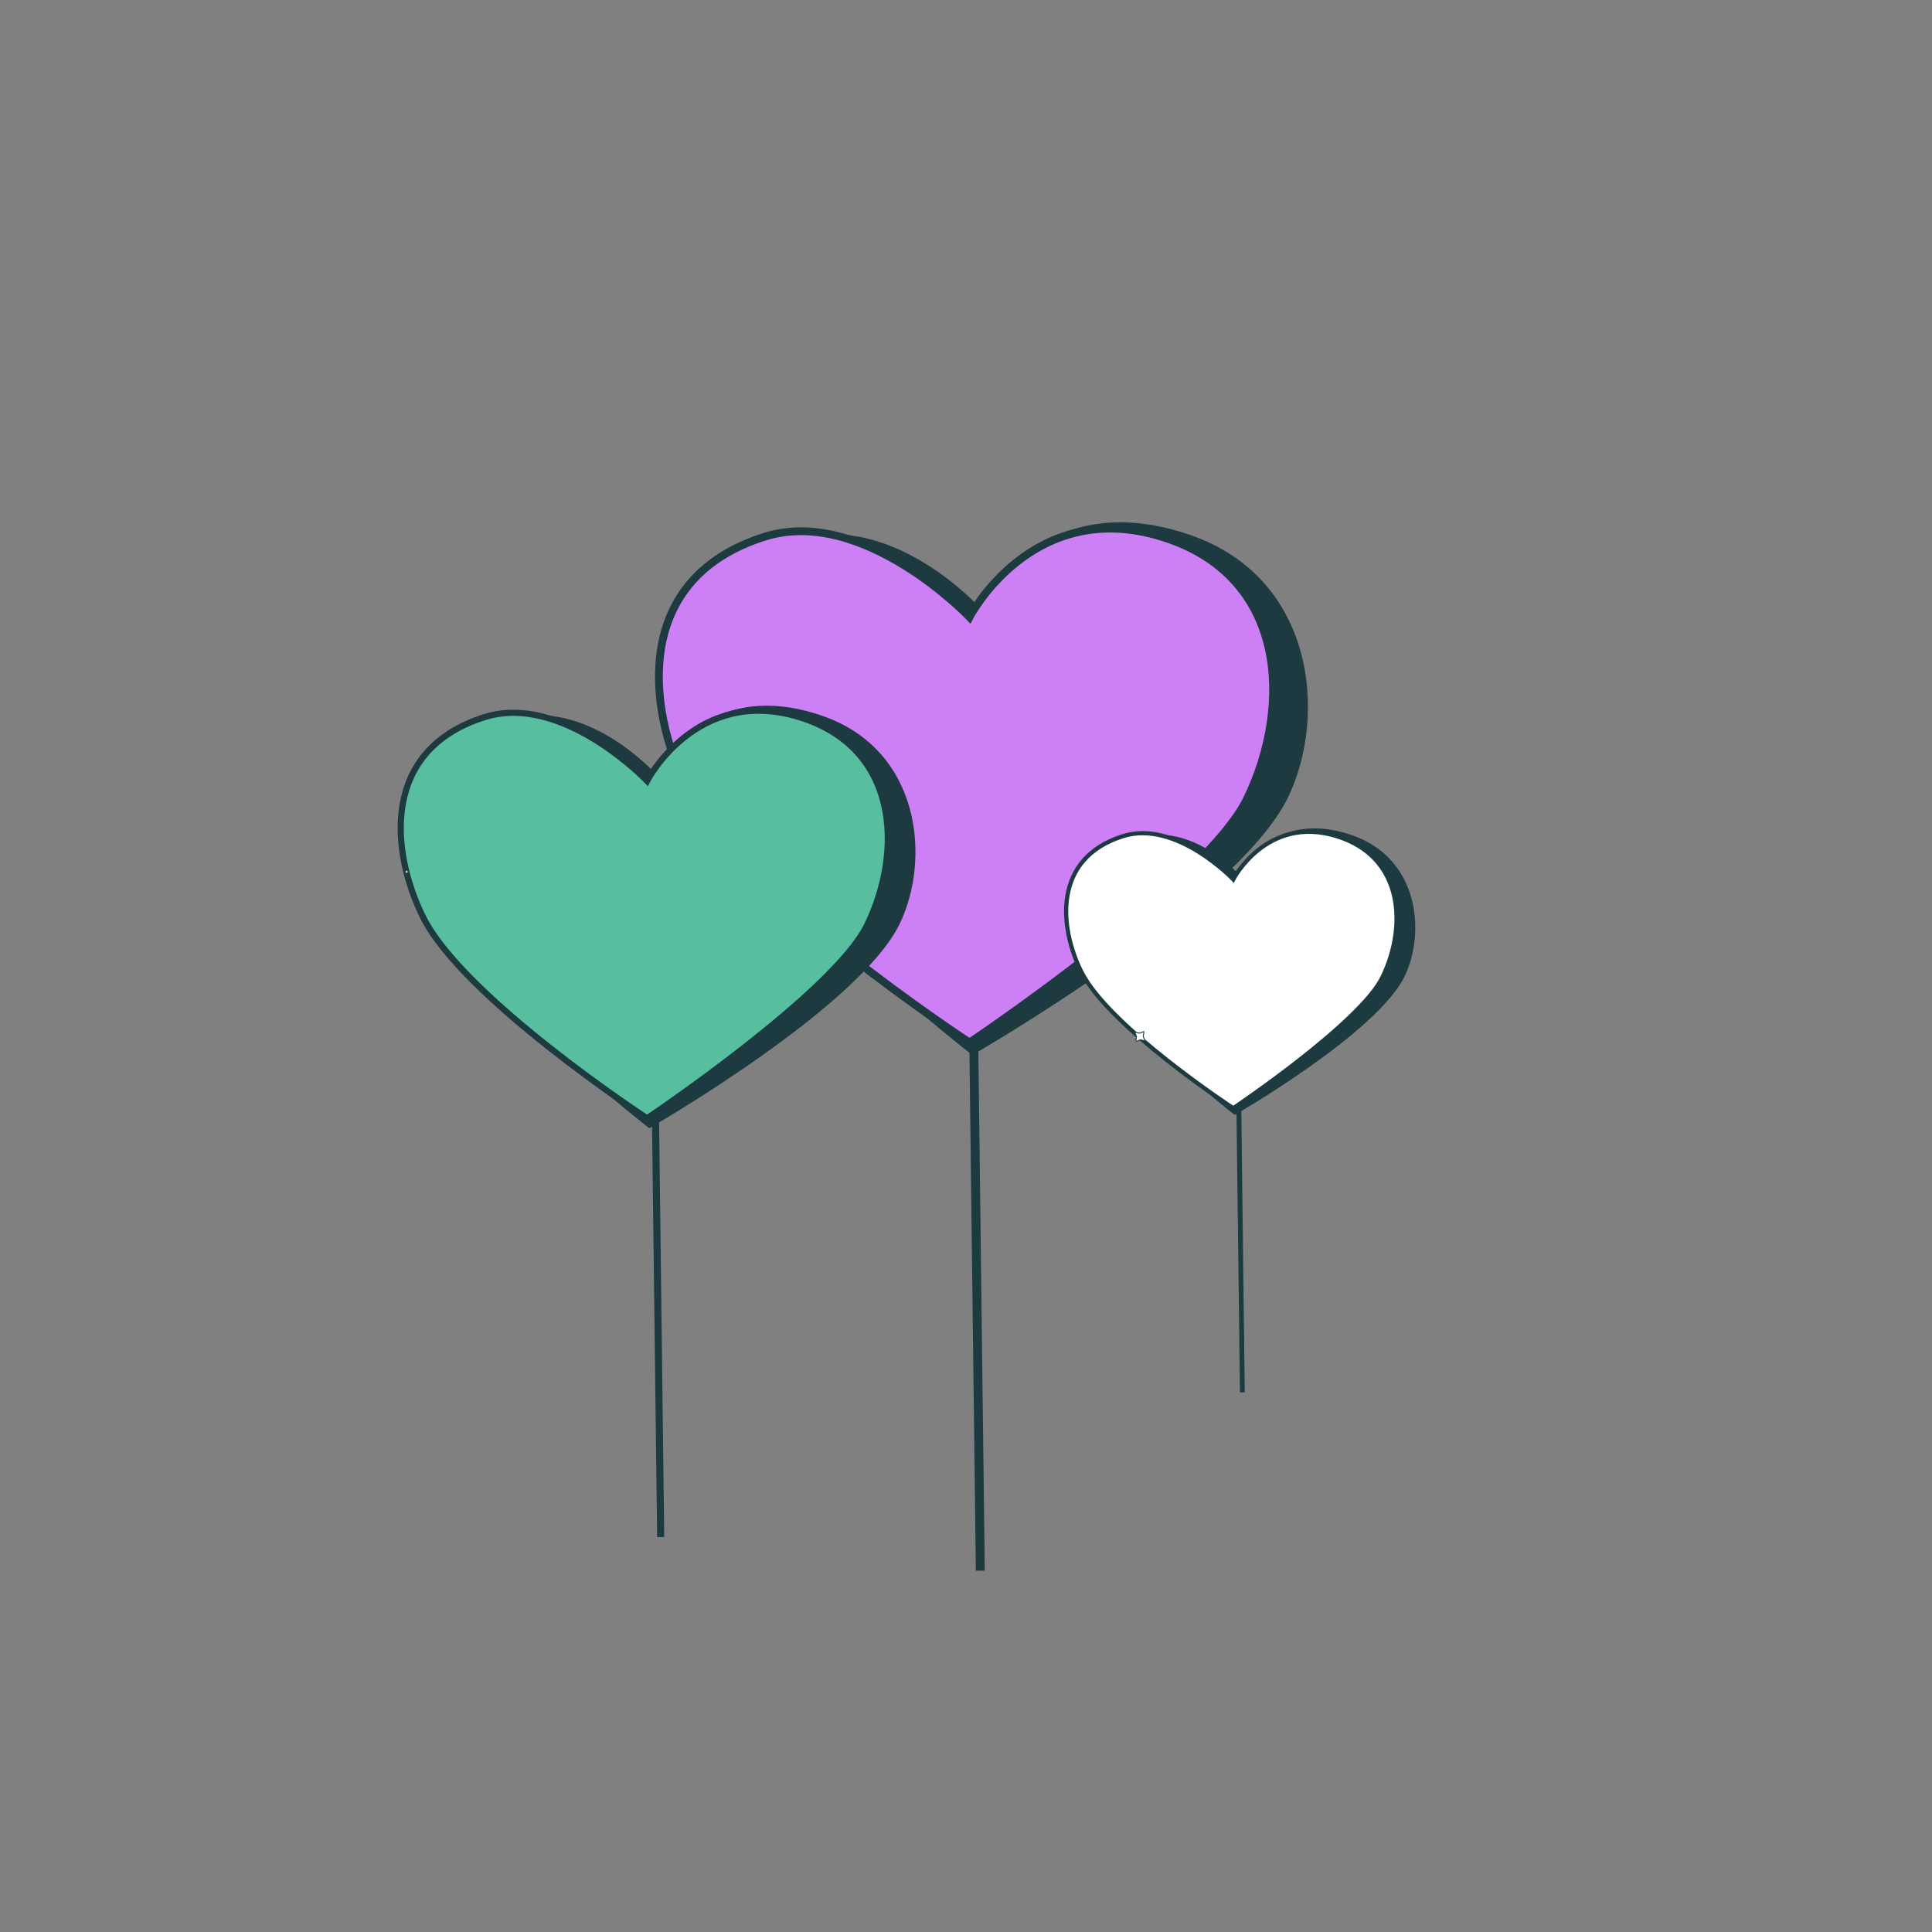 <svg xmlns="http://www.w3.org/2000/svg" xmlns:xlink="http://www.w3.org/1999/xlink" viewBox="0 0 1080 1080" width="1080" height="1080" preserveAspectRatio="xMidYMid meet" style="width: 100%; height: 100%; transform: translate3d(0px, 0px, 0px); content-visibility: visible;"><rect x="0" y="0" width="1080" height="1080" fill="#808080" stroke="none"/><defs><clipPath id="__lottie_element_1043"><rect width="1080" height="1080" x="0" y="0"></rect></clipPath></defs><g clip-path="url(#__lottie_element_1043)"><g style="display: block;" transform="matrix(1,0,0,1,543.999,548.009)" opacity="1"><g opacity="1" transform="matrix(1,0,0,1,0,0)"><path stroke-linecap="butt" stroke-linejoin="miter" fill-opacity="0" stroke-miterlimit="4" stroke="rgb(29,58,64)" stroke-opacity="1" stroke-width="5" d=" M0,6 C0,6 4,330 4,330"></path></g></g><g style="display: block;" transform="matrix(1.45,0,0,1.45,684.138,426.732)" opacity="1"><g opacity="1" transform="matrix(1,0,0,1,0,0)"><path fill="rgb(29,58,64)" fill-opacity="1" d=" M-166,-86 C-216.755,-69.972 -211.532,-20.462 -196,11 C-176.5,50.5 -97,112.448 -97,112.448 C-97,112.448 5.156,53.848 24.828,12.931 C39.906,-18.43 35.071,-71.516 -13,-88.069 C-71.129,-108.086 -93.897,-59.828 -93.897,-59.828 C-93.897,-59.828 -128,-98 -166,-86z"></path></g></g><g style="display: block;" transform="matrix(1.45,0,0,1.45,668.137,424.733)" opacity="1"><g opacity="1" transform="matrix(1,0,0,1,0,0)"><path fill="rgb(205,127,245)" fill-opacity="1" d=" M-166,-86 C-216.755,-69.972 -211.532,-20.462 -196,11 C-176.5,50.5 -87,109 -87,109 C-87,109 4,48 20,15 C37.369,-20.823 35.603,-71.081 -13,-86 C-63.086,-101.374 -87,-55 -87,-55 C-87,-55 -128,-98 -166,-86z"></path><path stroke-linecap="butt" stroke-linejoin="miter" fill-opacity="0" stroke-miterlimit="4" stroke="rgb(29,58,64)" stroke-opacity="1" stroke-width="3" d=" M-166,-86 C-216.755,-69.972 -211.532,-20.462 -196,11 C-176.5,50.5 -87,109 -87,109 C-87,109 4,48 20,15 C37.369,-20.823 35.603,-71.081 -13,-86 C-63.086,-101.374 -87,-55 -87,-55 C-87,-55 -128,-98 -166,-86z"></path></g></g><g style="display: block;" transform="matrix(0,0,-0,0,655.537,303.956)" opacity="1"><g opacity="1" transform="matrix(1,0,0,1,-430,96)"><path fill="rgb(255,255,255)" fill-opacity="1" d=" M2.2948657287213655e-15,-37.478 C-1.472,-37.478 12.864,-12.864 12.864,-12.864 C12.864,-12.864 37.478,1.472 37.478,0 C37.478,-1.472 12.864,12.864 12.864,12.864 C12.864,12.864 -1.472,37.478 2.2948657287213655e-15,37.478 C1.472,37.478 -12.864,12.864 -12.864,12.864 C-12.864,12.864 -37.478,-1.472 -37.478,4.589731457442731e-15 C-37.478,1.472 -12.864,-12.864 -12.864,-12.864 C-12.864,-12.864 1.472,-37.478 2.2948657287213655e-15,-37.478z"></path><path stroke-linecap="butt" stroke-linejoin="miter" fill-opacity="0" stroke-miterlimit="4" stroke="rgb(29,58,64)" stroke-opacity="1" stroke-width="5" d=" M2.2948657287213655e-15,-37.478 C-1.472,-37.478 12.864,-12.864 12.864,-12.864 C12.864,-12.864 37.478,1.472 37.478,0 C37.478,-1.472 12.864,12.864 12.864,12.864 C12.864,12.864 -1.472,37.478 2.2948657287213655e-15,37.478 C1.472,37.478 -12.864,12.864 -12.864,12.864 C-12.864,12.864 -37.478,-1.472 -37.478,4.589731457442731e-15 C-37.478,1.472 -12.864,-12.864 -12.864,-12.864 C-12.864,-12.864 1.472,-37.478 2.2948657287213655e-15,-37.478z"></path></g></g><g style="display: block;" transform="matrix(0.793,0,0,0.793,366.15,597.558)" opacity="1"><g opacity="1" transform="matrix(1,0,0,1,0,0)"><path stroke-linecap="butt" stroke-linejoin="miter" fill-opacity="0" stroke-miterlimit="4" stroke="rgb(29,58,64)" stroke-opacity="1" stroke-width="5" d=" M0,6 C0,6 4,330 4,330"></path></g></g><g style="display: block;" transform="matrix(1.15,0,0,1.15,474.467,501.373)" opacity="1"><g opacity="1" transform="matrix(1,0,0,1,0,0)"><path fill="rgb(29,58,64)" fill-opacity="1" d=" M-166,-86 C-216.755,-69.972 -211.532,-20.462 -196,11 C-176.5,50.5 -97,112.448 -97,112.448 C-97,112.448 5.156,53.848 24.828,12.931 C39.906,-18.43 35.071,-71.516 -13,-88.069 C-71.129,-108.086 -93.897,-59.828 -93.897,-59.828 C-93.897,-59.828 -128,-98 -166,-86z"></path></g></g><g style="display: block;" transform="matrix(1.15,0,0,1.15,461.776,499.787)" opacity="1"><g opacity="1" transform="matrix(1,0,0,1,0,0)"><path fill="rgb(87,191,160)" fill-opacity="1" d=" M-166,-86 C-216.755,-69.972 -211.532,-20.462 -196,11 C-176.5,50.5 -87,109 -87,109 C-87,109 4,48 20,15 C37.369,-20.823 35.603,-71.081 -13,-86 C-63.086,-101.374 -87,-55 -87,-55 C-87,-55 -128,-98 -166,-86z"></path><path stroke-linecap="butt" stroke-linejoin="miter" fill-opacity="0" stroke-miterlimit="4" stroke="rgb(29,58,64)" stroke-opacity="1" stroke-width="3" d=" M-166,-86 C-216.755,-69.972 -211.532,-20.462 -196,11 C-176.5,50.5 -87,109 -87,109 C-87,109 4,48 20,15 C37.369,-20.823 35.603,-71.081 -13,-86 C-63.086,-101.374 -87,-55 -87,-55 C-87,-55 -128,-98 -166,-86z"></path></g></g><g style="display: block;" transform="matrix(0.023,0,-0,0.023,237.195,485.107)" opacity="1"><g opacity="1" transform="matrix(1,0,0,1,-430,96)"><path fill="rgb(255,255,255)" fill-opacity="1" d=" M2.2948657287213655e-15,-37.478 C-1.472,-37.478 12.864,-12.864 12.864,-12.864 C12.864,-12.864 37.478,1.472 37.478,0 C37.478,-1.472 12.864,12.864 12.864,12.864 C12.864,12.864 -1.472,37.478 2.2948657287213655e-15,37.478 C1.472,37.478 -12.864,12.864 -12.864,12.864 C-12.864,12.864 -37.478,-1.472 -37.478,4.589731457442731e-15 C-37.478,1.472 -12.864,-12.864 -12.864,-12.864 C-12.864,-12.864 1.472,-37.478 2.2948657287213655e-15,-37.478z"></path><path stroke-linecap="butt" stroke-linejoin="miter" fill-opacity="0" stroke-miterlimit="4" stroke="rgb(29,58,64)" stroke-opacity="1" stroke-width="5" d=" M2.2948657287213655e-15,-37.478 C-1.472,-37.478 12.864,-12.864 12.864,-12.864 C12.864,-12.864 37.478,1.472 37.478,0 C37.478,-1.472 12.864,12.864 12.864,12.864 C12.864,12.864 -1.472,37.478 2.2948657287213655e-15,37.478 C1.472,37.478 -12.864,12.864 -12.864,12.864 C-12.864,12.864 -37.478,-1.472 -37.478,4.589731457442731e-15 C-37.478,1.472 -12.864,-12.864 -12.864,-12.864 C-12.864,-12.864 1.472,-37.478 2.2948657287213655e-15,-37.478z"></path></g></g><g style="display: block;" transform="matrix(0.538,0,0,0.538,692.336,600.792)" opacity="1"><g opacity="1" transform="matrix(1,0,0,1,0,0)"><path stroke-linecap="butt" stroke-linejoin="miter" fill-opacity="0" stroke-miterlimit="4" stroke="rgb(29,58,64)" stroke-opacity="1" stroke-width="5" d=" M0,6 C0,6 4,330 4,330"></path></g></g><g style="display: block;" transform="matrix(0.78,0,0,0.78,765.872,535.553)" opacity="1"><g opacity="1" transform="matrix(1,0,0,1,0,0)"><path fill="rgb(29,58,64)" fill-opacity="1" d=" M-166,-86 C-216.755,-69.972 -211.532,-20.462 -196,11 C-176.5,50.5 -97,112.448 -97,112.448 C-97,112.448 5.156,53.848 24.828,12.931 C39.906,-18.43 35.071,-71.516 -13,-88.069 C-71.129,-108.086 -93.897,-59.828 -93.897,-59.828 C-93.897,-59.828 -128,-98 -166,-86z"></path></g></g><g style="display: block;" transform="matrix(0.78,0,0,0.78,757.265,534.478)" opacity="1"><g opacity="1" transform="matrix(1,0,0,1,0,0)"><path fill="rgb(255,255,255)" fill-opacity="1" d=" M-166,-86 C-216.755,-69.972 -211.532,-20.462 -196,11 C-176.5,50.5 -87,109 -87,109 C-87,109 4,48 20,15 C37.369,-20.823 35.603,-71.081 -13,-86 C-63.086,-101.374 -87,-55 -87,-55 C-87,-55 -128,-98 -166,-86z"></path><path stroke-linecap="butt" stroke-linejoin="miter" fill-opacity="0" stroke-miterlimit="4" stroke="rgb(29,58,64)" stroke-opacity="1" stroke-width="3" d=" M-166,-86 C-216.755,-69.972 -211.532,-20.462 -196,11 C-176.5,50.5 -87,109 -87,109 C-87,109 4,48 20,15 C37.369,-20.823 35.603,-71.081 -13,-86 C-63.086,-101.374 -87,-55 -87,-55 C-87,-55 -128,-98 -166,-86z"></path></g></g><g style="display: block;" transform="matrix(0.066,-0.079,0.079,0.066,657.997,539.118)" opacity="1"><g opacity="1" transform="matrix(1,0,0,1,-430,96)"><path fill="rgb(255,255,255)" fill-opacity="1" d=" M2.2948657287213655e-15,-37.478 C-1.472,-37.478 12.864,-12.864 12.864,-12.864 C12.864,-12.864 37.478,1.472 37.478,0 C37.478,-1.472 12.864,12.864 12.864,12.864 C12.864,12.864 -1.472,37.478 2.2948657287213655e-15,37.478 C1.472,37.478 -12.864,12.864 -12.864,12.864 C-12.864,12.864 -37.478,-1.472 -37.478,4.589731457442731e-15 C-37.478,1.472 -12.864,-12.864 -12.864,-12.864 C-12.864,-12.864 1.472,-37.478 2.2948657287213655e-15,-37.478z"></path><path stroke-linecap="butt" stroke-linejoin="miter" fill-opacity="0" stroke-miterlimit="4" stroke="rgb(29,58,64)" stroke-opacity="1" stroke-width="5" d=" M2.2948657287213655e-15,-37.478 C-1.472,-37.478 12.864,-12.864 12.864,-12.864 C12.864,-12.864 37.478,1.472 37.478,0 C37.478,-1.472 12.864,12.864 12.864,12.864 C12.864,12.864 -1.472,37.478 2.2948657287213655e-15,37.478 C1.472,37.478 -12.864,12.864 -12.864,12.864 C-12.864,12.864 -37.478,-1.472 -37.478,4.589731457442731e-15 C-37.478,1.472 -12.864,-12.864 -12.864,-12.864 C-12.864,-12.864 1.472,-37.478 2.2948657287213655e-15,-37.478z"></path></g></g></g></svg>